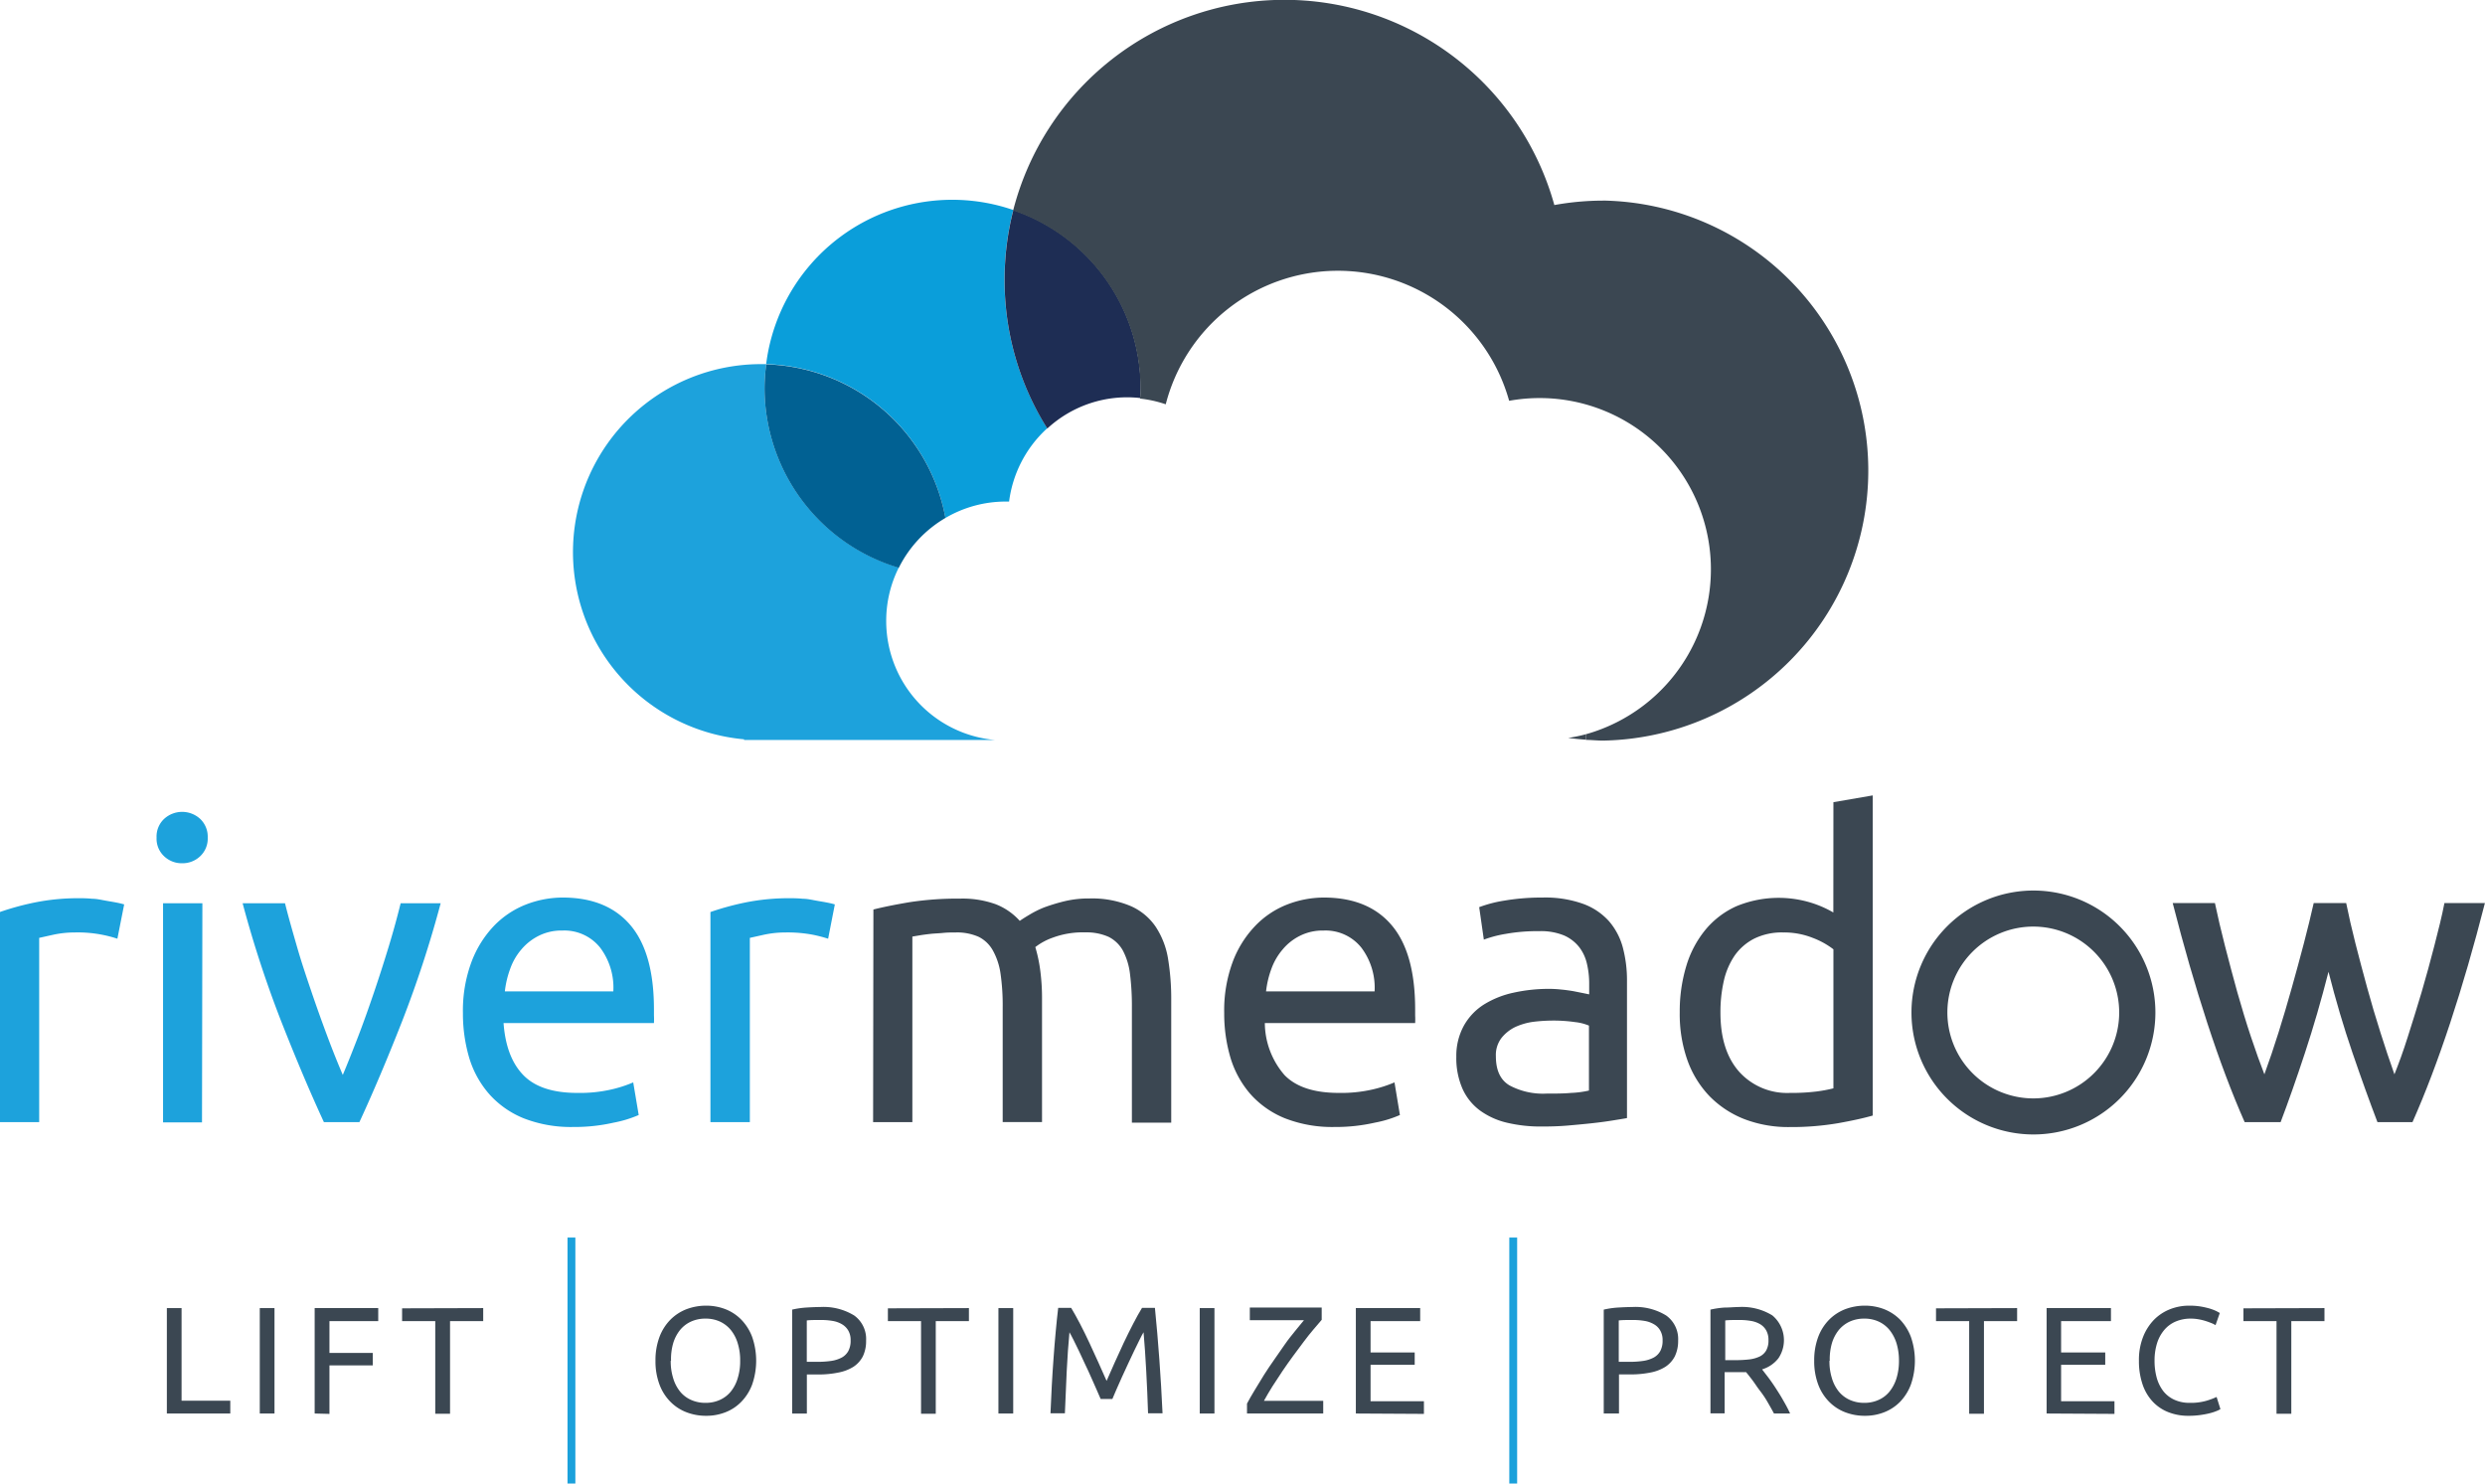 <svg id="Layer_1" data-name="Layer 1" xmlns="http://www.w3.org/2000/svg" viewBox="0 0 326 194.63"><defs><style>.cls-1{fill:#1da2dc;}.cls-2{fill:#3b4752;}.cls-3{fill:#0a9eda;}.cls-4{fill:#016193;}.cls-5{fill:#1e2d54;}.cls-6{fill:#1ba1db;}</style></defs><path class="cls-1" d="M347.19,246.52a14,14,0,0,1,1.51.07c.57,0,1.13.13,1.68.23s1.06.18,1.52.27.8.18,1,.24l-.89,4.5a16.6,16.6,0,0,0-5.59-.82,13.4,13.4,0,0,0-2.83.3l-1.84.41v24.17h-5.16V248.33a35.6,35.6,0,0,1,4.52-1.24A28.76,28.76,0,0,1,347.19,246.52Z" transform="translate(-336.61 -128.68)"/><path class="cls-1" d="M360.5,241.93a3.33,3.33,0,0,1-2.35-.91,3.14,3.14,0,0,1-1-2.45,3.18,3.18,0,0,1,1-2.47,3.5,3.5,0,0,1,4.71,0,3.22,3.22,0,0,1,1,2.47,3.17,3.17,0,0,1-1,2.45A3.35,3.35,0,0,1,360.5,241.93Zm2.61,34H358V247.18h5.16Z" transform="translate(-336.61 -128.68)"/><path class="cls-1" d="M394.42,247.18a146.46,146.46,0,0,1-5.05,15.46q-2.91,7.41-5.61,13.25H379.1q-2.7-5.85-5.61-13.25a146.46,146.46,0,0,1-5.05-15.46H374c.44,1.78,1,3.71,1.58,5.73s1.25,4,1.93,6,1.37,3.92,2.07,5.79,1.37,3.53,2,5c.62-1.47,1.28-3.13,2-5s1.4-3.79,2.08-5.79,1.32-4,1.93-6,1.14-3.95,1.58-5.73Z" transform="translate(-336.61 -128.68)"/><path class="cls-1" d="M397.34,261.57a18.33,18.33,0,0,1,1.11-6.66,14,14,0,0,1,2.92-4.72,11.82,11.82,0,0,1,4.2-2.83,13.39,13.39,0,0,1,4.85-.93q5.81,0,8.89,3.62t3.09,11v.85a9.3,9.3,0,0,1,0,1H402.67q.33,4.5,2.6,6.83c1.51,1.55,3.86,2.33,7.07,2.33a18.44,18.44,0,0,0,4.55-.47,16.53,16.53,0,0,0,2.79-.91l.72,4.28a15.47,15.47,0,0,1-3.28,1,23.14,23.14,0,0,1-5.32.57,17,17,0,0,1-6.49-1.14,12.15,12.15,0,0,1-4.49-3.14,12.86,12.86,0,0,1-2.63-4.71A20.44,20.44,0,0,1,397.34,261.57Zm19.73-2.83a8.71,8.71,0,0,0-1.73-5.74,6,6,0,0,0-4.94-2.24,6.64,6.64,0,0,0-3.12.69,7.15,7.15,0,0,0-2.29,1.81,7.93,7.93,0,0,0-1.46,2.55,12.49,12.49,0,0,0-.69,2.93Z" transform="translate(-336.61 -128.68)"/><path class="cls-1" d="M440.42,246.52a14.37,14.37,0,0,1,1.52.07c.57,0,1.12.13,1.67.23s1.06.18,1.52.27.8.18,1,.24l-.88,4.5a18.88,18.88,0,0,0-2-.52,17.83,17.83,0,0,0-3.61-.3,13.45,13.45,0,0,0-2.82.3l-1.84.41v24.17h-5.17V248.33a36.07,36.07,0,0,1,4.52-1.24A28.86,28.86,0,0,1,440.42,246.52Z" transform="translate(-336.61 -128.68)"/><path class="cls-2" d="M451.19,248c1.17-.3,2.73-.62,4.67-.95a41.61,41.61,0,0,1,6.72-.48,12.8,12.8,0,0,1,4.64.73,8.28,8.28,0,0,1,3.17,2.19c.25-.18.65-.44,1.21-.77a13,13,0,0,1,2-1,24.57,24.57,0,0,1,2.72-.82,13.62,13.62,0,0,1,3.21-.35,13,13,0,0,1,5.42,1,7.67,7.67,0,0,1,3.29,2.74,10.73,10.73,0,0,1,1.61,4.21,32.26,32.26,0,0,1,.41,5.31v16.15h-5.16V260.82a34,34,0,0,0-.25-4.38,8.77,8.77,0,0,0-.93-3.05,4.39,4.39,0,0,0-1.89-1.81A7.08,7.08,0,0,0,479,251a11.38,11.38,0,0,0-4.28.69,8.15,8.15,0,0,0-2.29,1.24,19.53,19.53,0,0,1,.66,3.16,27.74,27.74,0,0,1,.22,3.6v16.19h-5.16V260.82a28.92,28.92,0,0,0-.28-4.38,8.76,8.76,0,0,0-1-3.05,4.37,4.37,0,0,0-1.88-1.81,7,7,0,0,0-3-.57c-.51,0-1.07,0-1.66.06s-1.15.07-1.68.13-1,.12-1.46.2l-.89.15v24.34h-5.15Z" transform="translate(-336.61 -128.68)"/><path class="cls-2" d="M497.21,261.57a18.34,18.34,0,0,1,1.1-6.66,13.82,13.82,0,0,1,2.93-4.72,11.69,11.69,0,0,1,4.19-2.83,13.39,13.39,0,0,1,4.85-.93q5.81,0,8.89,3.62t3.09,11v.85a9.3,9.3,0,0,1,0,1H502.54a10.53,10.53,0,0,0,2.59,6.83q2.26,2.32,7.07,2.33a18.44,18.44,0,0,0,4.55-.47,17,17,0,0,0,2.8-.91l.71,4.28a15.27,15.27,0,0,1-3.28,1,23.14,23.14,0,0,1-5.32.57,17,17,0,0,1-6.48-1.14,12.19,12.19,0,0,1-4.5-3.14,13,13,0,0,1-2.62-4.71A20.44,20.44,0,0,1,497.21,261.57Zm19.73-2.83A8.72,8.72,0,0,0,515.2,253a6,6,0,0,0-4.94-2.24,6.64,6.64,0,0,0-3.12.69,7,7,0,0,0-2.28,1.81,8.14,8.14,0,0,0-1.47,2.55,12.49,12.49,0,0,0-.69,2.93Z" transform="translate(-336.61 -128.68)"/><path class="cls-2" d="M539,246.43a14.77,14.77,0,0,1,5.22.8,8.44,8.44,0,0,1,3.43,2.26,8.72,8.72,0,0,1,1.85,3.48,16.74,16.74,0,0,1,.55,4.45v17.94c-.44.09-1.06.18-1.85.31s-1.68.25-2.68.36-2.08.21-3.23.31-2.31.13-3.46.13a19,19,0,0,1-4.48-.49,9.87,9.87,0,0,1-3.54-1.58,7.21,7.21,0,0,1-2.32-2.84,10,10,0,0,1-.83-4.25,8.22,8.22,0,0,1,1-4.09,7.78,7.78,0,0,1,2.64-2.77,12.2,12.2,0,0,1,3.87-1.54,21.31,21.31,0,0,1,4.65-.5,14.75,14.75,0,0,1,1.61.09c.56.05,1.08.13,1.58.21l1.3.26.78.16V257.7a11.25,11.25,0,0,0-.28-2.52,5.64,5.64,0,0,0-1-2.21,5.18,5.18,0,0,0-2-1.56,7.94,7.94,0,0,0-3.24-.57,23.49,23.49,0,0,0-4.45.36,15.31,15.31,0,0,0-2.85.75l-.61-4.26a17,17,0,0,1,3.31-.86A29.39,29.39,0,0,1,539,246.43Zm.44,25.72c1.22,0,2.31,0,3.26-.09a12.56,12.56,0,0,0,2.36-.31v-8.52a6.51,6.51,0,0,0-1.81-.46,19.91,19.91,0,0,0-3-.2,22,22,0,0,0-2.48.16,8.38,8.38,0,0,0-2.39.69,5.2,5.2,0,0,0-1.8,1.44,3.67,3.67,0,0,0-.73,2.39c0,1.84.59,3.11,1.78,3.82A9.31,9.31,0,0,0,539.48,272.15Z" transform="translate(-336.61 -128.68)"/><path class="cls-2" d="M577.13,233.92l5.16-.89v42c-1.18.34-2.69.67-4.53,1a36.32,36.32,0,0,1-6.36.51,16.1,16.1,0,0,1-6-1.06,13,13,0,0,1-4.53-3,13.23,13.23,0,0,1-2.9-4.73,18.18,18.18,0,0,1-1-6.26,20.49,20.49,0,0,1,.86-6.08,13.64,13.64,0,0,1,2.51-4.75,11.27,11.27,0,0,1,4.06-3.09,14.51,14.51,0,0,1,9.87-.44,14,14,0,0,1,2.85,1.26Zm0,19.3a10.54,10.54,0,0,0-2.71-1.5,10.17,10.17,0,0,0-3.87-.71,8.19,8.19,0,0,0-3.79.8,7.05,7.05,0,0,0-2.57,2.21,9.66,9.66,0,0,0-1.44,3.36,18.37,18.37,0,0,0-.44,4.16q0,5,2.49,7.78a8.46,8.46,0,0,0,6.63,2.74,26.41,26.41,0,0,0,3.51-.19,18.65,18.65,0,0,0,2.19-.41Z" transform="translate(-336.61 -128.68)"/><path class="cls-2" d="M648.5,275.89q-1.53-4-3.27-9.08t-3.15-10.64q-1.41,5.54-3.09,10.64t-3.19,9.08h-4.72q-2.51-5.68-4.9-13t-4.54-15.74h5.54q.54,2.59,1.32,5.63t1.62,6.08c.57,2,1.17,4,1.79,5.85s1.21,3.51,1.76,4.91c.63-1.72,1.25-3.56,1.86-5.5s1.18-3.88,1.73-5.84,1.08-3.9,1.58-5.81.93-3.67,1.3-5.32h4.26c.33,1.65.74,3.43,1.22,5.32s1,3.83,1.54,5.81,1.12,3.92,1.73,5.84,1.22,3.78,1.84,5.5c.56-1.4,1.15-3,1.75-4.91s1.22-3.84,1.81-5.85,1.15-4.06,1.67-6.08,1-3.9,1.33-5.63h5.31q-2.15,8.44-4.56,15.74t-4.94,13Z" transform="translate(-336.61 -128.68)"/><path class="cls-1" d="M452.87,210.14a15.53,15.53,0,0,1,1.65-7,24.62,24.62,0,0,1-17.61-23.58,24.35,24.35,0,0,1,.22-3.11c-.25,0-.49,0-.74,0a24.66,24.66,0,0,0-2.17,49.22v.09H436l.41,0,.45,0h30.31v0A15.66,15.66,0,0,1,452.87,210.14Z" transform="translate(-336.61 -128.68)"/><path class="cls-3" d="M460.64,196.63a15.62,15.62,0,0,1,7.89-2.15c.16,0,.31,0,.46,0a15.66,15.66,0,0,1,5-9.61,36.5,36.5,0,0,1-5.6-19.48,36.9,36.9,0,0,1,1.15-9.16,24.6,24.6,0,0,0-32.42,20.22A24.66,24.66,0,0,1,460.64,196.63Z" transform="translate(-336.61 -128.68)"/><path class="cls-4" d="M454.52,203.17a15.69,15.69,0,0,1,6.12-6.54,24.66,24.66,0,0,0-23.51-20.15,24.35,24.35,0,0,0-.22,3.11A24.62,24.62,0,0,0,454.52,203.17Z" transform="translate(-336.61 -128.68)"/><path class="cls-5" d="M474,184.9a15.44,15.44,0,0,1,12.2-4c0-.45.05-.89.05-1.34a24.67,24.67,0,0,0-16.7-23.33,36.9,36.9,0,0,0-1.15,9.16A36.5,36.5,0,0,0,474,184.9Z" transform="translate(-336.61 -128.68)"/><path class="cls-2" d="M546.87,155a36,36,0,0,0-6.35.58,36.74,36.74,0,0,0-71,.72,24.67,24.67,0,0,1,16.7,23.33c0,.45,0,.89-.05,1.34a15.7,15.7,0,0,1,3.37.75,23.32,23.32,0,0,1,45.05-.46A22.47,22.47,0,0,1,544.68,225v.75c.73,0,1.45.09,2.19.09a35.43,35.43,0,0,0,0-70.85Z" transform="translate(-336.61 -128.68)"/><path class="cls-2" d="M542.33,225.49c.78.1,1.56.18,2.35.23V225A20,20,0,0,1,542.33,225.49Z" transform="translate(-336.61 -128.68)"/><path class="cls-2" d="M587.37,261.51a16,16,0,1,0,16-16A16,16,0,0,0,587.37,261.51Zm4.71,0a11.27,11.27,0,1,1,11.27,11.27A11.28,11.28,0,0,1,592.08,261.51Z" transform="translate(-336.61 -128.68)"/><path class="cls-2" d="M366.82,312.44v1.68H358.5V300.29h1.93v12.15Z" transform="translate(-336.61 -128.68)"/><path class="cls-2" d="M370.69,300.29h1.93v13.83h-1.93Z" transform="translate(-336.61 -128.68)"/><path class="cls-2" d="M377.89,314.12V300.29h8.34V302h-6.4v4.17h5.68v1.64h-5.68v6.36Z" transform="translate(-336.61 -128.68)"/><path class="cls-2" d="M400,300.29V302h-4.35v12.15h-1.94V302h-4.35v-1.68Z" transform="translate(-336.61 -128.68)"/><path class="cls-2" d="M422.6,307.2a8.68,8.68,0,0,1,.53-3.14,6.45,6.45,0,0,1,1.44-2.26,6.06,6.06,0,0,1,2.11-1.37,7.32,7.32,0,0,1,2.57-.46,7,7,0,0,1,2.52.46,5.94,5.94,0,0,1,2.08,1.37,6.57,6.57,0,0,1,1.43,2.26,9.54,9.54,0,0,1,0,6.27,6.48,6.48,0,0,1-1.43,2.26,5.8,5.8,0,0,1-2.08,1.37,6.83,6.83,0,0,1-2.52.46,7.1,7.1,0,0,1-2.57-.46,5.92,5.92,0,0,1-2.11-1.37,6.36,6.36,0,0,1-1.44-2.26A8.66,8.66,0,0,1,422.6,307.2Zm2,0a7.39,7.39,0,0,0,.32,2.28,5.08,5.08,0,0,0,.9,1.75,3.88,3.88,0,0,0,1.44,1.1,4.5,4.5,0,0,0,1.91.39,4.44,4.44,0,0,0,1.89-.39,3.93,3.93,0,0,0,1.43-1.1,5.08,5.08,0,0,0,.9-1.75,7.39,7.39,0,0,0,.32-2.28,7.5,7.5,0,0,0-.32-2.29,5.12,5.12,0,0,0-.9-1.74,4.07,4.07,0,0,0-1.43-1.11,4.44,4.44,0,0,0-1.89-.39,4.5,4.5,0,0,0-1.91.39,4,4,0,0,0-1.44,1.11,5.12,5.12,0,0,0-.9,1.74A7.5,7.5,0,0,0,424.64,307.2Z" transform="translate(-336.61 -128.68)"/><path class="cls-2" d="M444.19,300.15a7.7,7.7,0,0,1,4.48,1.11,3.79,3.79,0,0,1,1.56,3.3,4.6,4.6,0,0,1-.42,2.05,3.65,3.65,0,0,1-1.24,1.38,5.75,5.75,0,0,1-2,.76A12.89,12.89,0,0,1,444,309h-1.54v5.13h-1.93V300.49a11.48,11.48,0,0,1,1.82-.27C443,300.18,443.63,300.15,444.19,300.15Zm.16,1.7c-.83,0-1.46,0-1.9.06v5.43h1.46a12.27,12.27,0,0,0,1.8-.13,4.22,4.22,0,0,0,1.34-.44,2.17,2.17,0,0,0,.85-.85,2.82,2.82,0,0,0,.3-1.38,2.47,2.47,0,0,0-.31-1.31,2.3,2.3,0,0,0-.84-.83,3.53,3.53,0,0,0-1.22-.43A8.78,8.78,0,0,0,444.35,301.85Z" transform="translate(-336.61 -128.68)"/><path class="cls-2" d="M463.72,300.29V302h-4.35v12.15h-1.93V302h-4.35v-1.68Z" transform="translate(-336.61 -128.68)"/><path class="cls-2" d="M467.59,300.29h1.94v13.83h-1.94Z" transform="translate(-336.61 -128.68)"/><path class="cls-2" d="M481,312.21c-.13-.32-.31-.73-.53-1.22s-.45-1-.71-1.6-.52-1.16-.81-1.76l-.8-1.72c-.26-.54-.49-1-.71-1.45s-.4-.75-.53-1c-.15,1.57-.27,3.26-.36,5.09s-.17,3.68-.24,5.54h-1.89c.05-1.2.11-2.4.17-3.62s.15-2.42.23-3.59.18-2.33.28-3.44.21-2.18.33-3.18h1.7c.36.59.74,1.28,1.16,2.08s.82,1.63,1.23,2.5.81,1.75,1.2,2.62l1.06,2.38,1.05-2.38c.39-.87.79-1.75,1.2-2.62s.83-1.7,1.24-2.5.8-1.49,1.16-2.08h1.69q.67,6.69,1,13.83h-1.9c-.06-1.86-.14-3.71-.24-5.54s-.21-3.52-.35-5.09c-.14.22-.31.55-.53,1s-.46.91-.71,1.45l-.81,1.72c-.29.6-.55,1.19-.81,1.76l-.71,1.6c-.22.49-.39.9-.52,1.22Z" transform="translate(-336.61 -128.68)"/><path class="cls-2" d="M494,300.29h1.93v13.83H494Z" transform="translate(-336.61 -128.68)"/><path class="cls-2" d="M510,301.83c-.31.35-.66.76-1.07,1.25s-.83,1-1.28,1.61-.92,1.22-1.4,1.88-.95,1.32-1.41,2-.89,1.34-1.31,2-.78,1.3-1.11,1.89h7.78v1.66h-10v-1.3c.28-.53.61-1.11,1-1.75s.78-1.29,1.22-2,.88-1.33,1.34-2,.93-1.33,1.39-2,.91-1.21,1.34-1.75.82-1,1.18-1.44h-7.1v-1.66H510Z" transform="translate(-336.61 -128.68)"/><path class="cls-2" d="M514.48,314.12V300.29h8.44V302h-6.51v4.11h5.79v1.62h-5.79v4.78h7v1.66Z" transform="translate(-336.61 -128.68)"/><path class="cls-2" d="M550.71,300.15a7.7,7.7,0,0,1,4.48,1.11,3.79,3.79,0,0,1,1.57,3.3,4.6,4.6,0,0,1-.43,2.05,3.65,3.65,0,0,1-1.24,1.38,5.67,5.67,0,0,1-2,.76,12.89,12.89,0,0,1-2.61.24H549v5.13H547V300.49a11.48,11.48,0,0,1,1.82-.27C549.54,300.18,550.15,300.15,550.71,300.15Zm.16,1.7c-.83,0-1.46,0-1.9.06v5.43h1.46a12.16,12.16,0,0,0,1.8-.13,4.22,4.22,0,0,0,1.34-.44,2.17,2.17,0,0,0,.85-.85,2.82,2.82,0,0,0,.3-1.38,2.47,2.47,0,0,0-.31-1.31,2.16,2.16,0,0,0-.84-.83,3.53,3.53,0,0,0-1.22-.43A8.78,8.78,0,0,0,550.87,301.85Z" transform="translate(-336.61 -128.68)"/><path class="cls-2" d="M567.77,308.33l.81,1.05c.32.43.66.91,1,1.44s.69,1.07,1,1.64a17.9,17.9,0,0,1,.87,1.66h-2.12c-.26-.5-.55-1-.86-1.54s-.63-1-1-1.48-.64-.92-.95-1.33-.59-.77-.85-1.08a4.61,4.61,0,0,1-.53,0h-2.28v5.41H561V300.49a11.8,11.8,0,0,1,1.83-.27c.67,0,1.29-.07,1.85-.07a7.58,7.58,0,0,1,4.44,1.1,4.24,4.24,0,0,1,.79,5.63A4.28,4.28,0,0,1,567.77,308.33Zm-2.93-6.48c-.83,0-1.46,0-1.9.06v5.21h1.38a15.92,15.92,0,0,0,1.79-.1,4.4,4.4,0,0,0,1.35-.38,2,2,0,0,0,.85-.79,2.65,2.65,0,0,0,.3-1.35,2.51,2.51,0,0,0-.3-1.29,2.2,2.2,0,0,0-.81-.82,3.55,3.55,0,0,0-1.2-.42A8.54,8.54,0,0,0,564.84,301.85Z" transform="translate(-336.61 -128.68)"/><path class="cls-2" d="M574.61,307.2a8.68,8.68,0,0,1,.53-3.14,6.45,6.45,0,0,1,1.44-2.26,6.06,6.06,0,0,1,2.11-1.37,7.32,7.32,0,0,1,2.57-.46,7,7,0,0,1,2.52.46,6.07,6.07,0,0,1,2.09,1.37,6.7,6.7,0,0,1,1.42,2.26,9.54,9.54,0,0,1,0,6.27,6.6,6.6,0,0,1-1.42,2.26,5.93,5.93,0,0,1-2.09,1.37,6.83,6.83,0,0,1-2.52.46,7.1,7.1,0,0,1-2.57-.46,5.92,5.92,0,0,1-2.11-1.37,6.36,6.36,0,0,1-1.44-2.26A8.66,8.66,0,0,1,574.61,307.2Zm2,0a7.39,7.39,0,0,0,.32,2.28,5.08,5.08,0,0,0,.9,1.75,4,4,0,0,0,1.44,1.1,4.53,4.53,0,0,0,1.91.39,4.44,4.44,0,0,0,1.89-.39,3.85,3.85,0,0,0,1.43-1.1,5.27,5.27,0,0,0,.91-1.75,7.71,7.71,0,0,0,.32-2.28,7.82,7.82,0,0,0-.32-2.29,5.32,5.32,0,0,0-.91-1.74,4,4,0,0,0-1.43-1.11,4.44,4.44,0,0,0-1.89-.39,4.53,4.53,0,0,0-1.91.39,4.1,4.1,0,0,0-1.44,1.11,5.12,5.12,0,0,0-.9,1.74A7.5,7.5,0,0,0,576.65,307.2Z" transform="translate(-336.61 -128.68)"/><path class="cls-2" d="M601.23,300.29V302h-4.35v12.15h-1.94V302h-4.35v-1.68Z" transform="translate(-336.61 -128.68)"/><path class="cls-2" d="M605.1,314.12V300.29h8.44V302H607v4.11h5.79v1.62H607v4.78h7v1.66Z" transform="translate(-336.61 -128.68)"/><path class="cls-2" d="M623.71,314.42a7.06,7.06,0,0,1-2.65-.48,5.63,5.63,0,0,1-2.06-1.4,6.22,6.22,0,0,1-1.32-2.26,9.44,9.44,0,0,1-.47-3.08,8.27,8.27,0,0,1,.53-3.09,6.8,6.8,0,0,1,1.42-2.26,6.09,6.09,0,0,1,2.1-1.4,6.8,6.8,0,0,1,2.55-.48,9.12,9.12,0,0,1,1.55.12,10.79,10.79,0,0,1,1.2.28,6.74,6.74,0,0,1,.82.32l.44.24-.56,1.6a3,3,0,0,0-.51-.26c-.23-.09-.49-.19-.77-.28a7.61,7.61,0,0,0-.94-.23,5.89,5.89,0,0,0-1-.09,4.94,4.94,0,0,0-2,.38,4,4,0,0,0-1.5,1.1,5,5,0,0,0-.95,1.74,7.58,7.58,0,0,0-.33,2.31,8.34,8.34,0,0,0,.29,2.25,5.22,5.22,0,0,0,.87,1.75,3.91,3.91,0,0,0,1.45,1.12,4.73,4.73,0,0,0,2,.4,7.36,7.36,0,0,0,2.22-.28,9.94,9.94,0,0,0,1.31-.49l.5,1.59a2.49,2.49,0,0,1-.5.25,6.22,6.22,0,0,1-.89.29q-.54.14-1.26.24A10.86,10.86,0,0,1,623.71,314.42Z" transform="translate(-336.61 -128.68)"/><path class="cls-2" d="M641.55,300.29V302H637.2v12.15h-1.94V302h-4.34v-1.68Z" transform="translate(-336.61 -128.68)"/><rect class="cls-6" x="198" y="162.36" width="1.03" height="32.27"/><rect class="cls-6" x="74.45" y="162.36" width="1.03" height="32.27"/></svg>